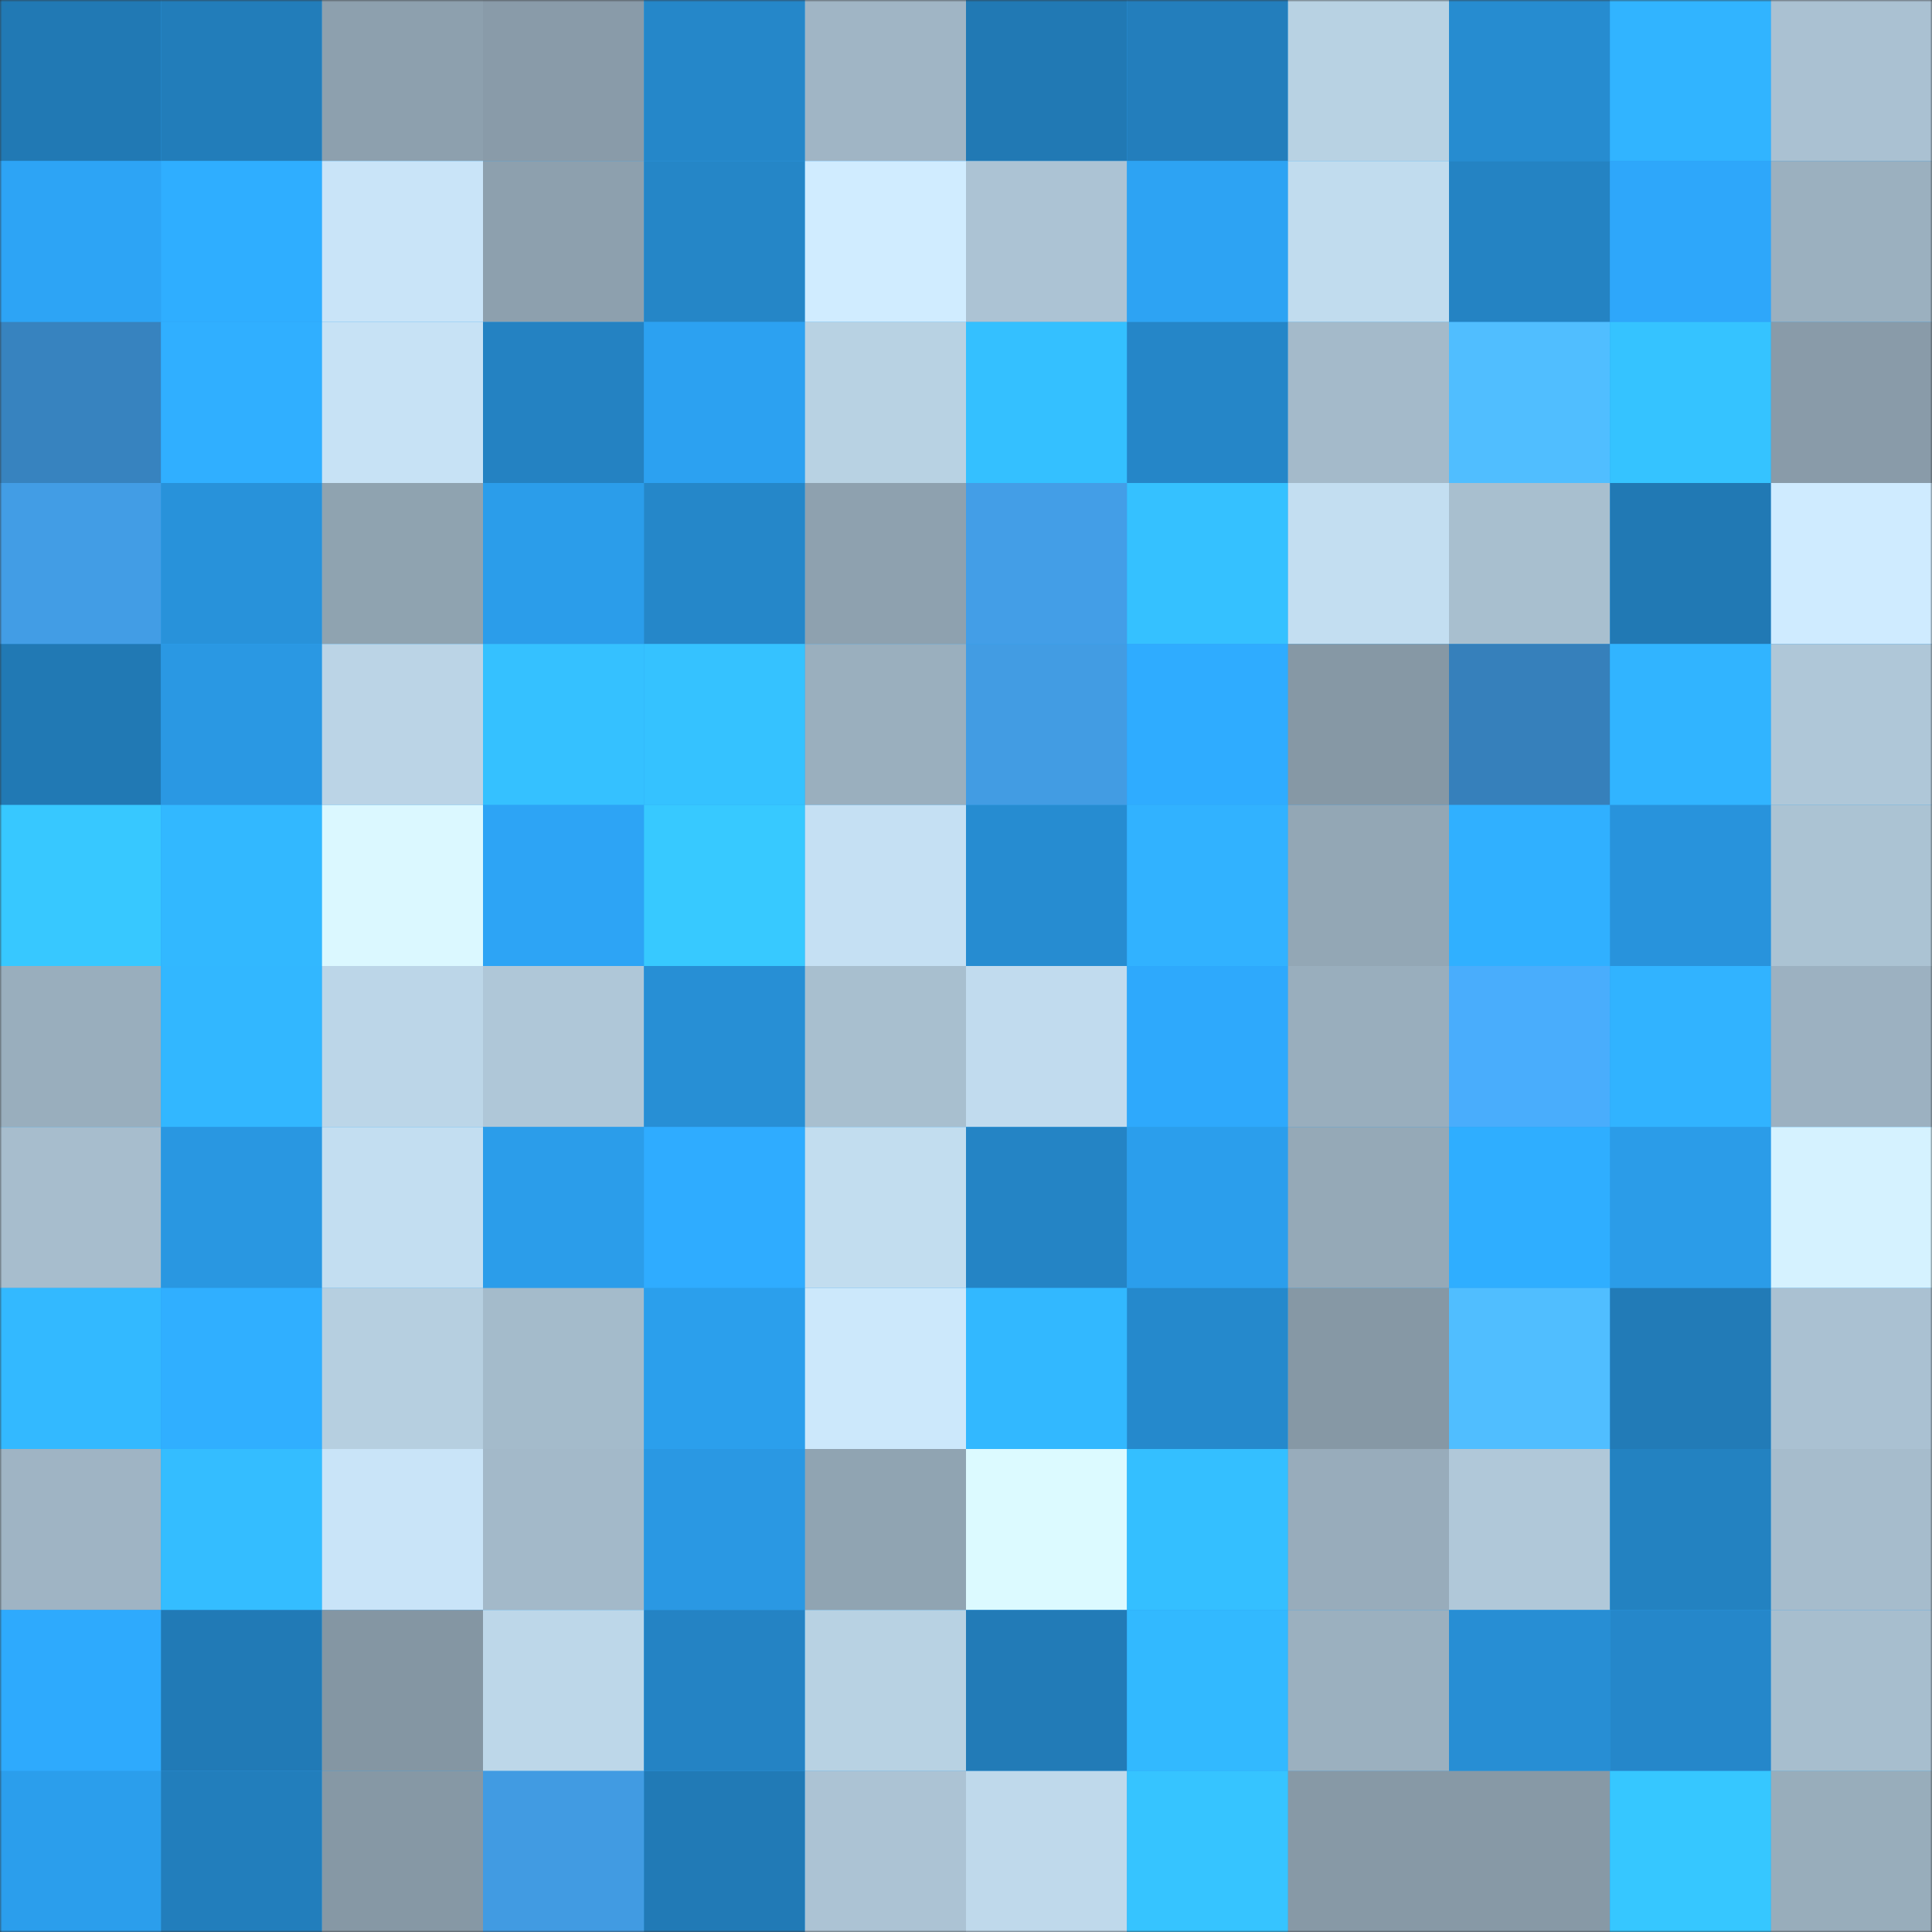 <svg viewBox="0 0 480 480" fill="none" role="img" xmlns="http://www.w3.org/2000/svg" width="240" height="240"><rect x="0" y="0" width="480" height="480" fill="#333333" stroke="none"/><mask id="1469930273" maskUnits="userSpaceOnUse" x="0" y="0" width="480" height="480"><rect width="480" height="480" fill="#FFFFFF"></rect></mask><g mask="url(#1469930273)"><rect width="480" height="480" fill="#2ca1f0"></rect><rect x="0" y="0" width="40" height="40" fill="#2179b4"></rect><rect x="40" y="0" width="40" height="40" fill="#227dba"></rect><rect x="80" y="0" width="40" height="40" fill="#8da0ae"></rect><rect x="120" y="0" width="40" height="40" fill="#899ba9"></rect><rect x="160" y="0" width="40" height="40" fill="#2587c9"></rect><rect x="200" y="0" width="40" height="40" fill="#a0b5c5"></rect><rect x="240" y="0" width="40" height="40" fill="#2179b4"></rect><rect x="280" y="0" width="40" height="40" fill="#237ebc"></rect><rect x="320" y="0" width="40" height="40" fill="#b8d2e3"></rect><rect x="360" y="0" width="40" height="40" fill="#268cd0"></rect><rect x="400" y="0" width="40" height="40" fill="#31b4ff"></rect><rect x="440" y="0" width="40" height="40" fill="#aac1d2"></rect><rect x="0" y="40" width="40" height="40" fill="#2da4f5"></rect><rect x="40" y="40" width="40" height="40" fill="#2faeff"></rect><rect x="80" y="40" width="40" height="40" fill="#c9e4f8"></rect><rect x="120" y="40" width="40" height="40" fill="#8da0ae"></rect><rect x="160" y="40" width="40" height="40" fill="#2586c7"></rect><rect x="200" y="40" width="40" height="40" fill="#d0ecff"></rect><rect x="240" y="40" width="40" height="40" fill="#acc3d4"></rect><rect x="280" y="40" width="40" height="40" fill="#2da3f3"></rect><rect x="320" y="40" width="40" height="40" fill="#c1dcee"></rect><rect x="360" y="40" width="40" height="40" fill="#2483c3"></rect><rect x="400" y="40" width="40" height="40" fill="#2ea7fa"></rect><rect x="440" y="40" width="40" height="40" fill="#9bb0bf"></rect><rect x="0" y="80" width="40" height="40" fill="#3783bf"></rect><rect x="40" y="80" width="40" height="40" fill="#30afff"></rect><rect x="80" y="80" width="40" height="40" fill="#c7e2f5"></rect><rect x="120" y="80" width="40" height="40" fill="#2482c2"></rect><rect x="160" y="80" width="40" height="40" fill="#2ca1f1"></rect><rect x="200" y="80" width="40" height="40" fill="#b8d2e3"></rect><rect x="240" y="80" width="40" height="40" fill="#34c0ff"></rect><rect x="280" y="80" width="40" height="40" fill="#2586c8"></rect><rect x="320" y="80" width="40" height="40" fill="#a4baca"></rect><rect x="360" y="80" width="40" height="40" fill="#50beff"></rect><rect x="400" y="80" width="40" height="40" fill="#35c3ff"></rect><rect x="440" y="80" width="40" height="40" fill="#899ba9"></rect><rect x="0" y="120" width="40" height="40" fill="#429de5"></rect><rect x="40" y="120" width="40" height="40" fill="#2892da"></rect><rect x="80" y="120" width="40" height="40" fill="#8fa3b0"></rect><rect x="120" y="120" width="40" height="40" fill="#2b9dea"></rect><rect x="160" y="120" width="40" height="40" fill="#2587c9"></rect><rect x="200" y="120" width="40" height="40" fill="#8ea1af"></rect><rect x="240" y="120" width="40" height="40" fill="#439ee7"></rect><rect x="280" y="120" width="40" height="40" fill="#35c1ff"></rect><rect x="320" y="120" width="40" height="40" fill="#c3def1"></rect><rect x="360" y="120" width="40" height="40" fill="#a8bfcf"></rect><rect x="400" y="120" width="40" height="40" fill="#2179b4"></rect><rect x="440" y="120" width="40" height="40" fill="#cfebff"></rect><rect x="0" y="160" width="40" height="40" fill="#2179b4"></rect><rect x="40" y="160" width="40" height="40" fill="#2a98e3"></rect><rect x="80" y="160" width="40" height="40" fill="#bbd4e6"></rect><rect x="120" y="160" width="40" height="40" fill="#35c1ff"></rect><rect x="160" y="160" width="40" height="40" fill="#35c2ff"></rect><rect x="200" y="160" width="40" height="40" fill="#9aafbe"></rect><rect x="240" y="160" width="40" height="40" fill="#429ce3"></rect><rect x="280" y="160" width="40" height="40" fill="#2facff"></rect><rect x="320" y="160" width="40" height="40" fill="#8698a5"></rect><rect x="360" y="160" width="40" height="40" fill="#3680bb"></rect><rect x="400" y="160" width="40" height="40" fill="#31b4ff"></rect><rect x="440" y="160" width="40" height="40" fill="#afc7d8"></rect><rect x="0" y="200" width="40" height="40" fill="#37c8ff"></rect><rect x="40" y="200" width="40" height="40" fill="#32b8ff"></rect><rect x="80" y="200" width="40" height="40" fill="#dbf8ff"></rect><rect x="120" y="200" width="40" height="40" fill="#2da4f5"></rect><rect x="160" y="200" width="40" height="40" fill="#37c9ff"></rect><rect x="200" y="200" width="40" height="40" fill="#c5e0f3"></rect><rect x="240" y="200" width="40" height="40" fill="#268cd1"></rect><rect x="280" y="200" width="40" height="40" fill="#31b2ff"></rect><rect x="320" y="200" width="40" height="40" fill="#93a7b5"></rect><rect x="360" y="200" width="40" height="40" fill="#30b0ff"></rect><rect x="400" y="200" width="40" height="40" fill="#2893dc"></rect><rect x="440" y="200" width="40" height="40" fill="#abc3d3"></rect><rect x="0" y="240" width="40" height="40" fill="#99aebd"></rect><rect x="40" y="240" width="40" height="40" fill="#32b7ff"></rect><rect x="80" y="240" width="40" height="40" fill="#bcd6e8"></rect><rect x="120" y="240" width="40" height="40" fill="#afc7d8"></rect><rect x="160" y="240" width="40" height="40" fill="#278fd5"></rect><rect x="200" y="240" width="40" height="40" fill="#a8bfcf"></rect><rect x="240" y="240" width="40" height="40" fill="#c1dbee"></rect><rect x="280" y="240" width="40" height="40" fill="#2ea9fc"></rect><rect x="320" y="240" width="40" height="40" fill="#99aebd"></rect><rect x="360" y="240" width="40" height="40" fill="#49adfc"></rect><rect x="400" y="240" width="40" height="40" fill="#31b3ff"></rect><rect x="440" y="240" width="40" height="40" fill="#9cb1c1"></rect><rect x="0" y="280" width="40" height="40" fill="#a7bdcd"></rect><rect x="40" y="280" width="40" height="40" fill="#2997e1"></rect><rect x="80" y="280" width="40" height="40" fill="#c3def1"></rect><rect x="120" y="280" width="40" height="40" fill="#2b9dea"></rect><rect x="160" y="280" width="40" height="40" fill="#2facff"></rect><rect x="200" y="280" width="40" height="40" fill="#c2ddef"></rect><rect x="240" y="280" width="40" height="40" fill="#2484c5"></rect><rect x="280" y="280" width="40" height="40" fill="#2b9eec"></rect><rect x="320" y="280" width="40" height="40" fill="#95a9b7"></rect><rect x="360" y="280" width="40" height="40" fill="#2faeff"></rect><rect x="400" y="280" width="40" height="40" fill="#2b9ce8"></rect><rect x="440" y="280" width="40" height="40" fill="#d5f2ff"></rect><rect x="0" y="320" width="40" height="40" fill="#33b9ff"></rect><rect x="40" y="320" width="40" height="40" fill="#30afff"></rect><rect x="80" y="320" width="40" height="40" fill="#b6cfe0"></rect><rect x="120" y="320" width="40" height="40" fill="#a4bbcb"></rect><rect x="160" y="320" width="40" height="40" fill="#2b9fec"></rect><rect x="200" y="320" width="40" height="40" fill="#cce8fb"></rect><rect x="240" y="320" width="40" height="40" fill="#32b8ff"></rect><rect x="280" y="320" width="40" height="40" fill="#2589cc"></rect><rect x="320" y="320" width="40" height="40" fill="#8698a5"></rect><rect x="360" y="320" width="40" height="40" fill="#50beff"></rect><rect x="400" y="320" width="40" height="40" fill="#227bb7"></rect><rect x="440" y="320" width="40" height="40" fill="#aac1d2"></rect><rect x="0" y="360" width="40" height="40" fill="#9fb4c4"></rect><rect x="40" y="360" width="40" height="40" fill="#34bdff"></rect><rect x="80" y="360" width="40" height="40" fill="#c9e4f8"></rect><rect x="120" y="360" width="40" height="40" fill="#a3b9c9"></rect><rect x="160" y="360" width="40" height="40" fill="#2a98e3"></rect><rect x="200" y="360" width="40" height="40" fill="#90a4b2"></rect><rect x="240" y="360" width="40" height="40" fill="#dcfaff"></rect><rect x="280" y="360" width="40" height="40" fill="#34bfff"></rect><rect x="320" y="360" width="40" height="40" fill="#98acbb"></rect><rect x="360" y="360" width="40" height="40" fill="#b0c8d9"></rect><rect x="400" y="360" width="40" height="40" fill="#2382c1"></rect><rect x="440" y="360" width="40" height="40" fill="#a6bccc"></rect><rect x="0" y="400" width="40" height="40" fill="#2eaafd"></rect><rect x="40" y="400" width="40" height="40" fill="#217ab6"></rect><rect x="80" y="400" width="40" height="40" fill="#8496a3"></rect><rect x="120" y="400" width="40" height="40" fill="#bdd7e9"></rect><rect x="160" y="400" width="40" height="40" fill="#2483c4"></rect><rect x="200" y="400" width="40" height="40" fill="#b8d2e3"></rect><rect x="240" y="400" width="40" height="40" fill="#227bb7"></rect><rect x="280" y="400" width="40" height="40" fill="#32b9ff"></rect><rect x="320" y="400" width="40" height="40" fill="#9bb0bf"></rect><rect x="360" y="400" width="40" height="40" fill="#278ed4"></rect><rect x="400" y="400" width="40" height="40" fill="#2587ca"></rect><rect x="440" y="400" width="40" height="40" fill="#a7bece"></rect><rect x="0" y="440" width="40" height="40" fill="#2b9eec"></rect><rect x="40" y="440" width="40" height="40" fill="#227ebc"></rect><rect x="80" y="440" width="40" height="40" fill="#8698a5"></rect><rect x="120" y="440" width="40" height="40" fill="#419be2"></rect><rect x="160" y="440" width="40" height="40" fill="#217ab6"></rect><rect x="200" y="440" width="40" height="40" fill="#acc3d4"></rect><rect x="240" y="440" width="40" height="40" fill="#bfd9eb"></rect><rect x="280" y="440" width="40" height="40" fill="#36c4ff"></rect><rect x="320" y="440" width="40" height="40" fill="#8799a6"></rect><rect x="360" y="440" width="40" height="40" fill="#8799a6"></rect><rect x="400" y="440" width="40" height="40" fill="#36c7ff"></rect><rect x="440" y="440" width="40" height="40" fill="#98adbb"></rect></g></svg>